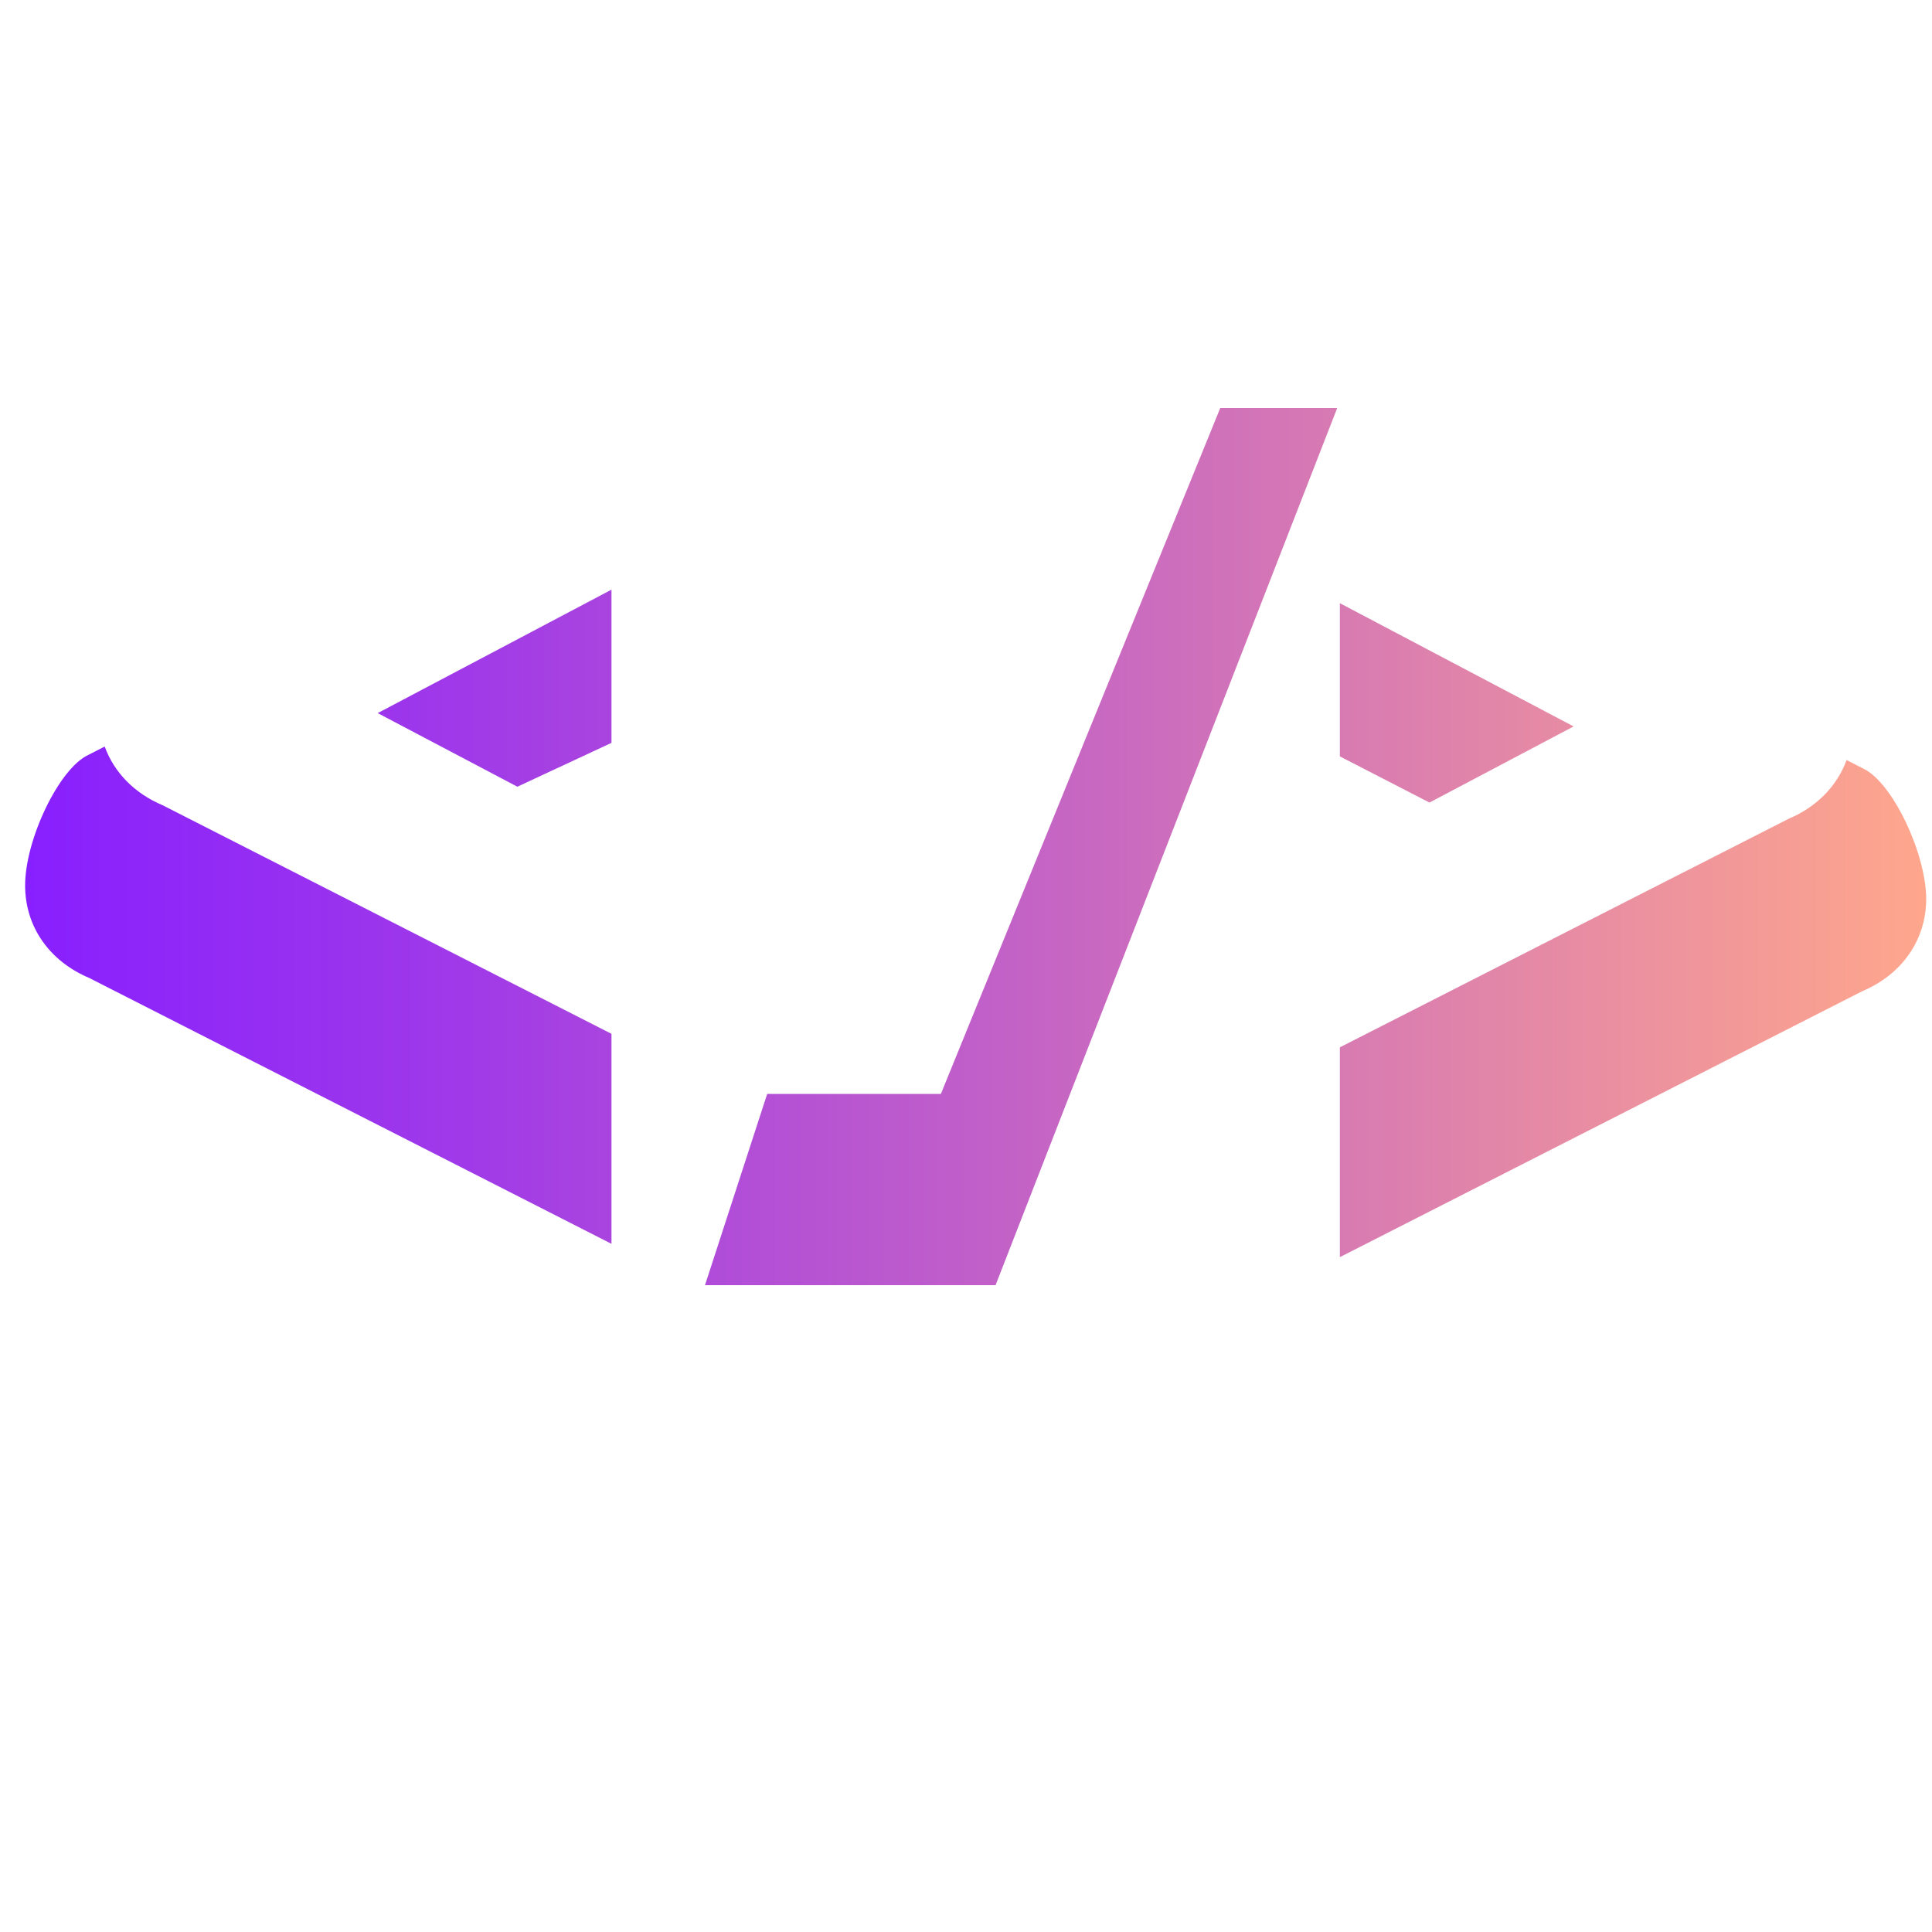 <?xml version="1.0" encoding="UTF-8"?>
<svg xmlns="http://www.w3.org/2000/svg" xmlns:xlink="http://www.w3.org/1999/xlink" width="1240pt" height="1240pt" viewBox="0 0 1240 1240" version="1.1">
<defs>
<linearGradient id="linear0" gradientUnits="userSpaceOnUse" x1="1.3" y1="43.825" x2="99.693" y2="43.825" gradientTransform="matrix(12.4,0,0,12.4,0,0)">
<stop offset="0" style="stop-color:rgb(53.333%,12.157%,100%);stop-opacity:1;"/>
<stop offset="0.241" style="stop-color:rgb(63.137%,23.137%,90.588%);stop-opacity:1;"/>
<stop offset="0.761" style="stop-color:rgb(87.843%,51.765%,66.667%);stop-opacity:1;"/>
<stop offset="1" style="stop-color:rgb(100%,65.49%,54.902%);stop-opacity:1;"/>
</linearGradient>
</defs>
<g id="surface1">
<path style=" stroke:none;fill-rule:nonzero;fill:url(#linear0);" d="M 858.203 262.012 L 638.973 824.848 L 452.477 824.848 L 492.402 702.09 L 603.879 702.09 L 783.184 261.887 L 858.203 261.887 Z M 859.941 387.129 L 859.941 485.461 L 917.477 515.098 L 1009.98 466.238 Z M 1195.855 493.273 L 1185.191 487.816 C 1179.117 504.309 1166.219 517.824 1147.992 525.512 L 859.941 672.203 L 859.941 806.867 L 1195.113 636.242 C 1220.902 625.332 1236.281 603.137 1236.281 576.848 C 1236.156 547.586 1214.578 502.074 1195.855 493.273 Z M 242.422 457.684 L 332.07 504.93 L 392.461 476.781 L 392.461 378.449 Z M 16.121 568.293 C 16.121 594.578 31.496 616.777 57.289 627.688 L 392.461 798.312 L 392.461 663.523 L 104.406 516.832 C 86.18 509.145 73.16 495.629 67.207 479.137 L 56.543 484.594 C 37.82 493.395 16.121 538.902 16.121 568.293 Z M 16.121 568.293 "/>
</g>
</svg>
